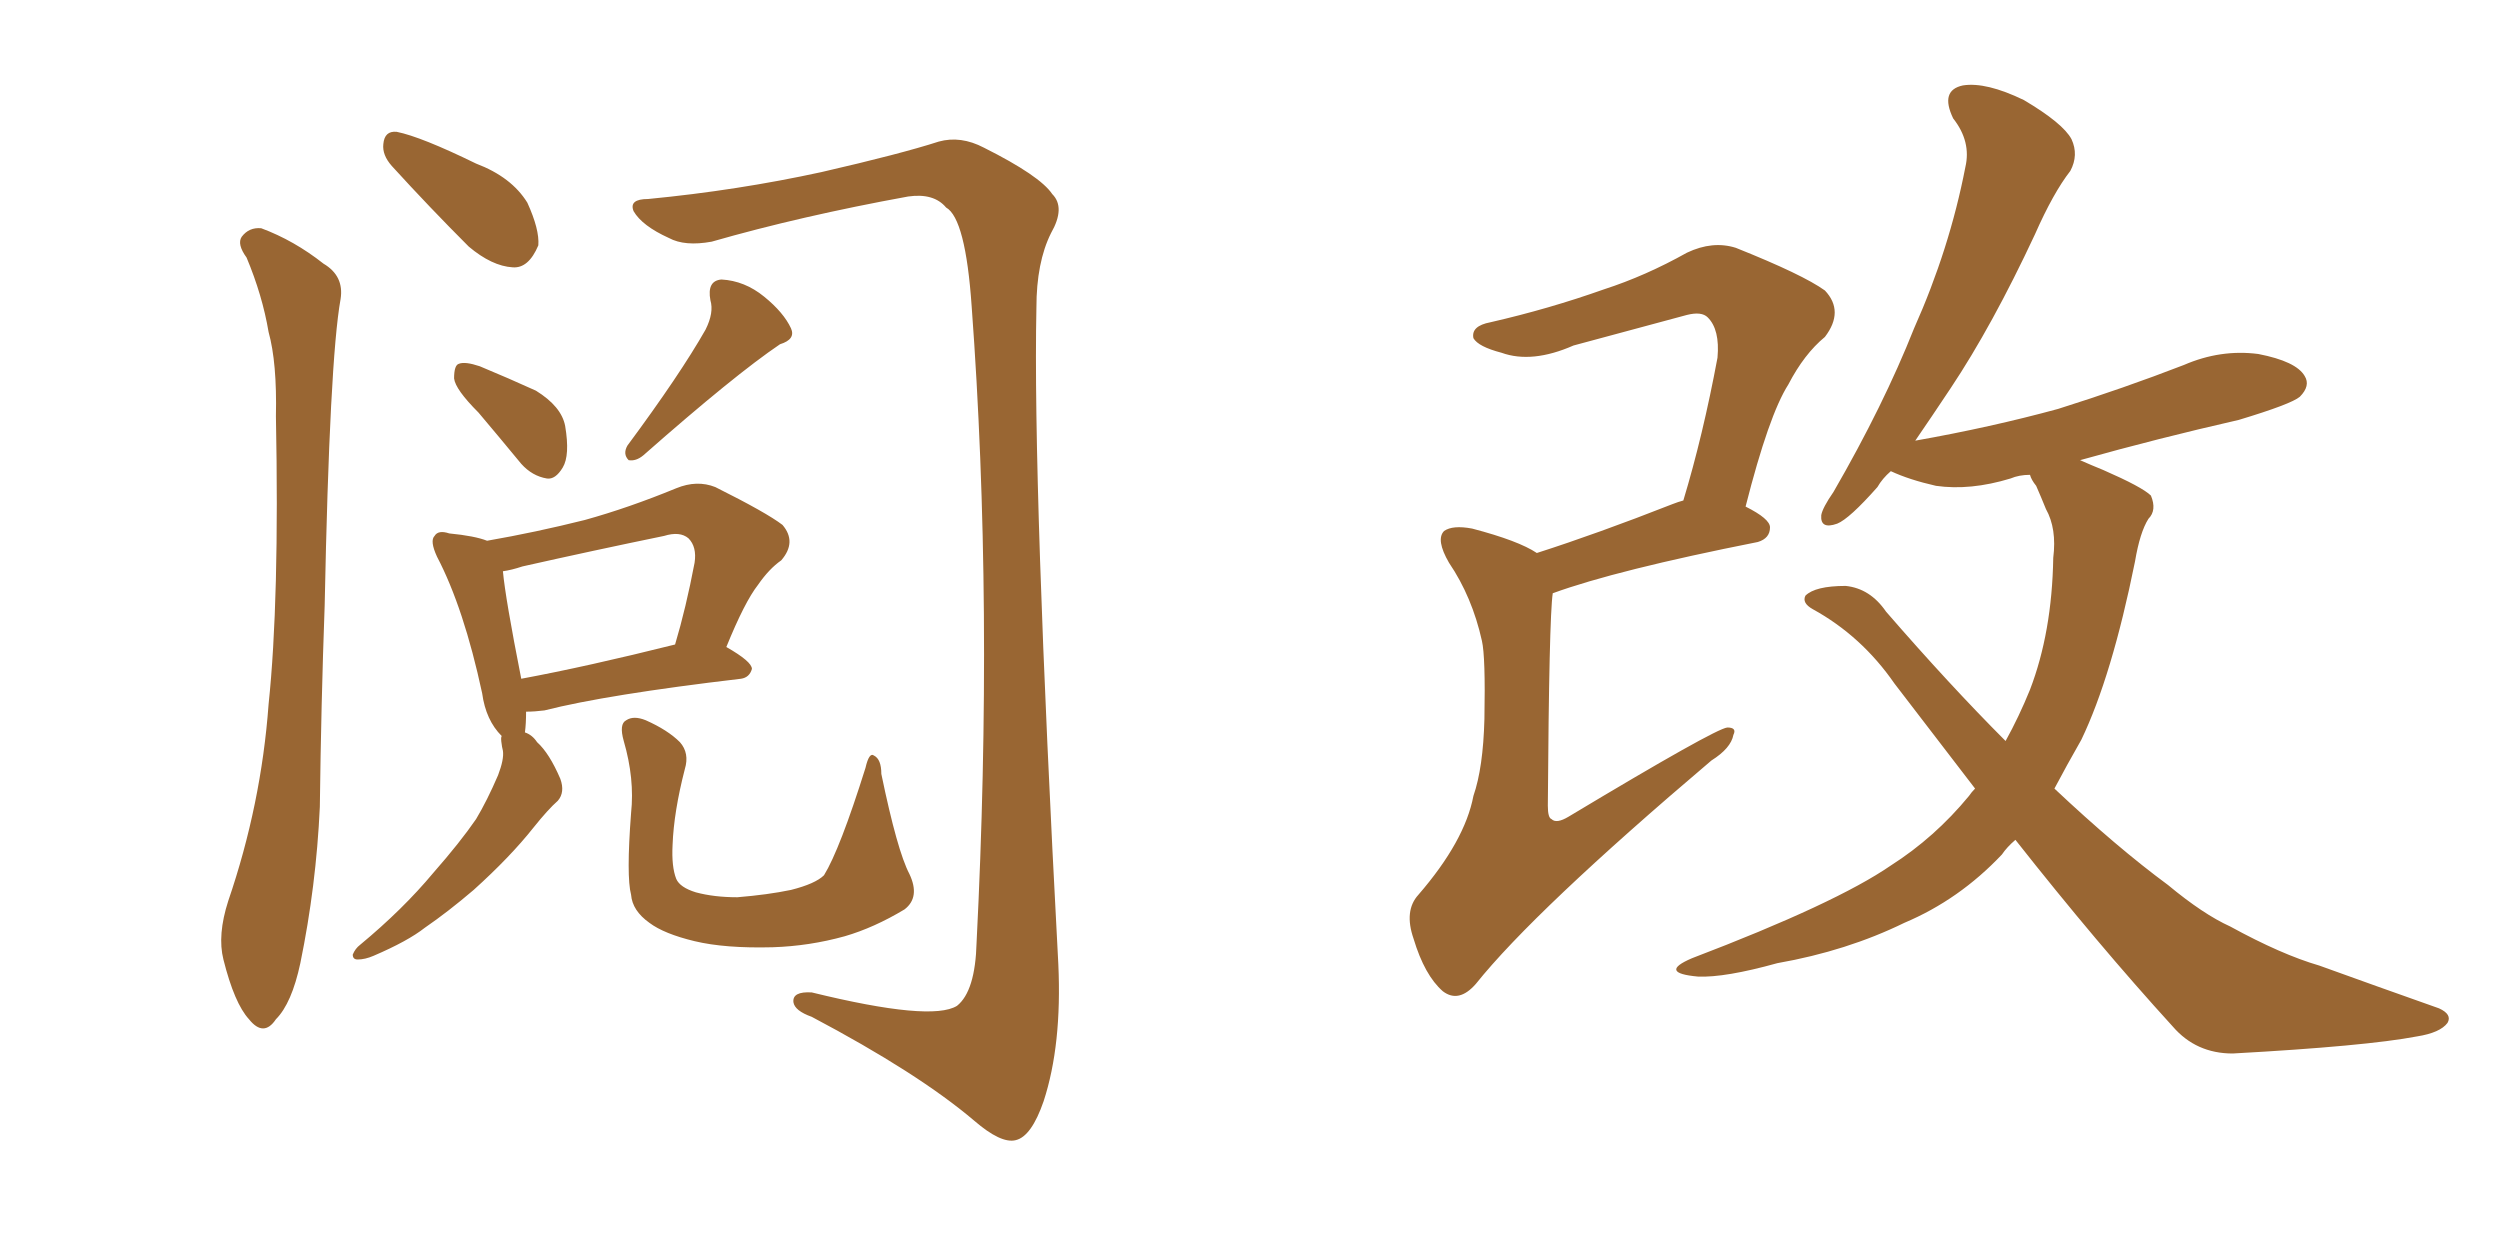 <svg xmlns="http://www.w3.org/2000/svg" xmlns:xlink="http://www.w3.org/1999/xlink" width="300" height="150"><path fill="#996633" padding="10" d="M29.59 30.91L29.59 30.91Q28.42 29.30 29.00 28.42L29.00 28.42Q29.88 27.25 31.35 27.39L31.35 27.39Q35.30 28.86 38.82 31.64L38.82 31.64Q41.31 33.11 40.87 35.89L40.87 35.89Q39.55 43.21 38.96 72.66L38.96 72.66Q38.53 84.52 38.38 96.83L38.38 96.83Q37.94 106.35 36.04 115.58L36.04 115.58Q35.01 120.41 33.11 122.31L33.11 122.31Q31.64 124.51 29.88 122.31L29.88 122.31Q28.13 120.41 26.81 115.14L26.81 115.14Q26.07 112.21 27.39 108.11L27.39 108.11Q31.35 96.53 32.23 84.52L32.23 84.52Q33.54 72.07 33.11 49.95L33.11 49.95Q33.25 43.51 32.23 39.84L32.23 39.84Q31.49 35.45 29.59 30.91ZM77.78 23.88L77.78 23.88Q88.48 22.85 98.58 20.65L98.58 20.65Q108.11 18.46 112.65 16.99L112.65 16.99Q115.28 16.26 118.07 17.72L118.07 17.72Q124.80 21.09 126.27 23.29L126.27 23.29Q127.88 24.90 126.12 27.98L126.12 27.98Q124.37 31.49 124.37 36.91L124.37 36.91Q123.93 58.15 127.00 115.72L127.00 115.72Q127.44 125.39 125.24 132.13L125.24 132.13Q123.78 136.38 121.88 136.82L121.88 136.82Q120.12 137.26 116.89 134.47L116.89 134.47Q110.16 128.76 97.41 122.02L97.41 122.02Q95.36 121.29 95.21 120.26L95.21 120.26Q95.07 118.95 97.41 119.09L97.41 119.09Q111.77 122.61 114.84 120.70L114.84 120.70Q117.04 118.95 117.19 113.09L117.19 113.09Q119.24 72.51 116.60 36.77L116.60 36.77Q115.87 26.22 113.53 24.90L113.53 24.90Q112.06 23.14 108.98 23.58L108.98 23.58Q96.09 25.93 85.40 29.00L85.40 29.00Q82.18 29.59 80.27 28.56L80.27 28.56Q77.05 27.10 76.03 25.34L76.03 25.34Q75.44 23.88 77.78 23.88ZM57.42 49.51L57.42 49.51Q54.64 46.73 54.49 45.41L54.49 45.41Q54.49 43.80 55.08 43.65L55.08 43.65Q55.81 43.36 57.57 43.95L57.57 43.95Q61.08 45.41 64.31 46.88L64.31 46.88Q67.38 48.78 67.82 51.12L67.82 51.12Q68.41 54.64 67.53 56.10L67.53 56.10Q66.65 57.57 65.63 57.42L65.63 57.42Q63.87 57.13 62.55 55.66L62.55 55.66Q59.77 52.29 57.42 49.51ZM84.67 39.55L84.67 39.55Q85.69 37.50 85.25 36.04L85.25 36.04Q84.81 33.69 86.57 33.54L86.57 33.54Q89.36 33.69 91.70 35.60L91.70 35.60Q94.04 37.50 94.92 39.40L94.92 39.40Q95.51 40.72 93.60 41.31L93.60 41.31Q88.18 44.97 77.20 54.64L77.20 54.64Q76.32 55.37 75.44 55.22L75.44 55.22Q74.71 54.49 75.29 53.47L75.29 53.47Q81.59 44.97 84.67 39.55ZM60.21 88.33L60.21 88.33Q58.30 86.43 57.86 83.20L57.86 83.20Q55.66 72.95 52.44 66.80L52.44 66.80Q51.56 64.89 52.15 64.31L52.15 64.31Q52.59 63.57 53.91 64.01L53.91 64.01Q56.98 64.31 58.45 64.89L58.45 64.89Q64.31 63.87 70.17 62.40L70.17 62.40Q75.44 60.94 81.15 58.59L81.15 58.59Q83.64 57.57 85.84 58.45L85.84 58.45Q91.99 61.52 93.90 62.99L93.90 62.99Q95.65 65.04 93.75 67.24L93.75 67.24Q92.29 68.26 90.97 70.17L90.97 70.17Q89.36 72.22 87.16 77.64L87.16 77.64Q90.23 79.39 90.23 80.27L90.23 80.27Q89.94 81.30 88.92 81.45L88.92 81.45Q72.80 83.35 65.33 85.25L65.33 85.25Q64.16 85.40 63.13 85.40L63.13 85.40Q63.13 86.87 62.99 87.89L62.99 87.89Q63.87 88.18 64.45 89.06L64.45 89.06Q65.92 90.38 67.24 93.46L67.24 93.46Q67.82 95.07 66.94 96.09L66.94 96.09Q65.77 97.12 64.01 99.32L64.01 99.32Q61.23 102.83 56.84 106.79L56.84 106.79Q53.76 109.42 50.98 111.33L50.98 111.33Q48.93 112.94 44.82 114.70L44.82 114.70Q43.80 115.14 42.92 115.14L42.92 115.14Q42.33 115.14 42.33 114.55L42.33 114.55Q42.63 113.82 43.21 113.38L43.21 113.38Q48.34 109.13 52.00 104.74L52.00 104.74Q55.22 101.07 57.13 98.29L57.13 98.29Q58.45 96.09 59.77 93.02L59.77 93.02Q60.50 91.11 60.35 90.09L60.35 90.09Q60.21 89.50 60.21 89.36L60.21 89.36Q60.06 88.48 60.21 88.33ZM62.55 81.45L62.55 81.45Q70.46 79.98 81.01 77.34L81.01 77.34Q82.32 72.95 83.35 67.53L83.35 67.53Q83.64 65.63 82.62 64.60L82.62 64.60Q81.59 63.72 79.69 64.31L79.69 64.31Q71.19 66.06 62.70 67.97L62.70 67.97Q61.38 68.41 60.35 68.55L60.35 68.55Q60.64 71.78 62.55 81.45ZM109.13 104.88L109.13 104.88Q110.45 107.67 108.54 109.13L108.54 109.13Q104.88 111.33 101.37 112.35L101.37 112.35Q97.12 113.53 92.72 113.67L92.72 113.67Q87.01 113.82 83.35 112.94L83.35 112.94Q79.69 112.06 77.93 110.74L77.93 110.74Q75.88 109.28 75.73 107.37L75.73 107.37Q75.15 105.18 75.73 97.56L75.73 97.56Q76.17 93.46 74.85 88.92L74.85 88.92Q74.27 86.87 75.15 86.43L75.15 86.43Q76.03 85.84 77.49 86.43L77.49 86.43Q80.13 87.60 81.59 89.06L81.59 89.06Q82.76 90.38 82.18 92.29L82.18 92.29Q80.86 97.41 80.71 101.37L80.71 101.37Q80.57 104.00 81.15 105.47L81.15 105.47Q81.59 106.49 83.50 107.08L83.50 107.08Q85.69 107.67 88.48 107.67L88.48 107.67Q92.14 107.37 94.92 106.79L94.92 106.79Q97.85 106.05 98.88 105.03L98.88 105.03Q100.78 101.95 103.86 92.14L103.86 92.14Q104.30 90.23 104.88 90.67L104.88 90.67Q105.76 91.11 105.76 92.87L105.76 92.87Q107.67 102.10 109.13 104.88ZM47.02 19.92L47.02 19.92L47.02 19.92Q45.85 18.60 46.00 17.29L46.00 17.29Q46.14 15.67 47.61 15.82L47.61 15.82Q50.54 16.41 57.13 19.63L57.13 19.63Q61.38 21.24 63.28 24.32L63.28 24.32Q64.75 27.54 64.60 29.44L64.60 29.44Q63.43 32.23 61.52 32.08L61.52 32.08Q59.03 31.93 56.25 29.59L56.25 29.59Q51.56 24.90 47.02 19.92ZM184.42 66.36L184.42 66.36Q191.75 64.01 200.68 60.50L200.68 60.50Q201.42 60.21 202.00 60.06L202.00 60.06Q204.35 52.29 206.10 42.92L206.10 42.92Q206.40 39.55 204.93 38.09L204.93 38.09Q204.20 37.35 202.44 37.79L202.44 37.79Q195.85 39.55 188.82 41.46L188.82 41.46Q183.84 43.65 180.18 42.33L180.18 42.33Q177.39 41.60 176.81 40.58L176.81 40.58Q176.51 39.11 178.86 38.67L178.86 38.67Q185.89 37.06 192.48 34.72L192.48 34.72Q197.46 33.11 202.44 30.32L202.44 30.32Q205.52 28.86 208.30 29.74L208.30 29.74Q216.36 32.96 218.99 34.86L218.99 34.86Q221.34 37.35 218.99 40.43L218.99 40.43Q216.50 42.48 214.60 46.14L214.60 46.14Q212.26 49.80 209.47 60.79L209.47 60.79Q212.40 62.26 212.40 63.28L212.40 63.28Q212.40 64.60 210.94 65.04L210.94 65.04Q193.95 68.41 186.33 71.19L186.33 71.19Q185.89 74.12 185.74 96.68L185.74 96.68Q185.74 98.14 186.18 98.29L186.18 98.29Q186.77 98.88 188.23 98.00L188.23 98.00Q205.81 87.45 207.28 87.30L207.28 87.30Q208.45 87.30 208.01 88.18L208.01 88.18Q207.71 89.79 205.37 91.26L205.37 91.26Q184.13 109.28 177.10 118.07L177.10 118.07Q175.05 120.41 173.14 118.95L173.14 118.95Q170.95 117.04 169.63 112.65L169.63 112.65Q168.46 109.28 170.21 107.37L170.21 107.37Q175.78 100.93 176.81 95.51L176.81 95.51Q177.98 92.14 178.13 86.28L178.13 86.28Q178.27 78.81 177.83 76.90L177.83 76.90Q176.66 71.63 173.88 67.53L173.88 67.53Q172.27 64.75 173.29 63.72L173.29 63.72Q174.32 62.99 176.66 63.43L176.66 63.43Q182.23 64.89 184.42 66.36ZM241.85 100.78L241.85 100.78L241.85 100.78Q240.82 101.66 240.23 102.54L240.23 102.54Q235.11 107.96 228.52 110.74L228.52 110.74Q221.63 114.11 213.28 115.58L213.28 115.58Q206.98 117.33 203.76 117.19L203.76 117.19Q198.93 116.75 203.03 114.99L203.03 114.99Q220.31 108.40 226.90 103.86L226.90 103.86Q232.18 100.49 236.28 95.51L236.28 95.51Q236.57 95.07 237.01 94.63L237.01 94.63Q232.18 88.33 227.34 82.03L227.34 82.03Q223.39 76.32 217.53 73.10L217.53 73.10Q216.21 72.36 216.65 71.48L216.65 71.48Q217.82 70.31 221.48 70.31L221.48 70.31Q224.41 70.61 226.32 73.39L226.32 73.39Q233.94 82.18 240.67 88.92L240.67 88.92Q242.29 85.99 243.60 82.76L243.60 82.76Q246.24 75.88 246.39 66.94L246.39 66.94Q246.83 63.43 245.51 61.08L245.51 61.08Q244.92 59.62 244.34 58.30L244.34 58.30Q243.75 57.57 243.60 56.98L243.60 56.98Q242.29 56.98 241.26 57.42L241.26 57.42Q236.43 58.89 232.32 58.30L232.32 58.30Q229.10 57.57 226.90 56.54L226.90 56.54Q225.88 57.42 225.29 58.45L225.29 58.45Q221.92 62.26 220.46 62.84L220.46 62.84Q218.41 63.57 218.55 61.82L218.55 61.82Q218.70 60.94 220.02 59.03L220.02 59.03Q226.03 48.63 229.69 39.40L229.69 39.40Q233.94 29.88 235.84 20.07L235.84 20.07Q236.57 16.99 234.38 14.21L234.38 14.21Q232.76 10.84 235.55 10.25L235.55 10.25Q238.33 9.81 242.87 12.01L242.87 12.01Q247.56 14.79 248.58 16.70L248.58 16.70Q249.46 18.60 248.44 20.51L248.44 20.51Q246.39 23.14 244.19 28.13L244.19 28.13Q239.06 39.11 234.08 46.58L234.08 46.58Q231.74 50.10 229.83 52.88L229.83 52.88Q238.92 51.27 246.97 49.07L246.97 49.07Q254.88 46.58 262.06 43.80L262.06 43.80Q266.46 41.89 271.00 42.48L271.00 42.48Q275.54 43.36 276.56 45.12L276.56 45.12Q277.29 46.29 275.98 47.61L275.98 47.61Q274.95 48.49 268.65 50.39L268.65 50.39Q258.98 52.59 249.61 55.22L249.61 55.22Q250.93 55.81 252.39 56.40L252.39 56.40Q257.08 58.45 258.11 59.47L258.11 59.47Q258.84 61.23 257.81 62.26L257.81 62.26Q256.79 63.87 256.20 67.38L256.20 67.38Q253.42 81.15 249.76 88.77L249.76 88.77Q248.00 91.85 246.53 94.63L246.53 94.63Q254.00 101.66 260.16 106.20L260.16 106.20Q264.40 109.72 267.63 111.18L267.63 111.18Q273.78 114.55 278.32 115.87L278.32 115.87Q285.21 118.36 292.68 121.00L292.68 121.00Q294.29 121.73 293.70 122.75L293.70 122.75Q292.82 123.93 290.04 124.37L290.04 124.37Q283.89 125.54 267.92 126.42L267.92 126.42Q263.53 126.42 260.74 123.19L260.74 123.19Q251.66 113.23 241.85 100.78Z"/></svg>